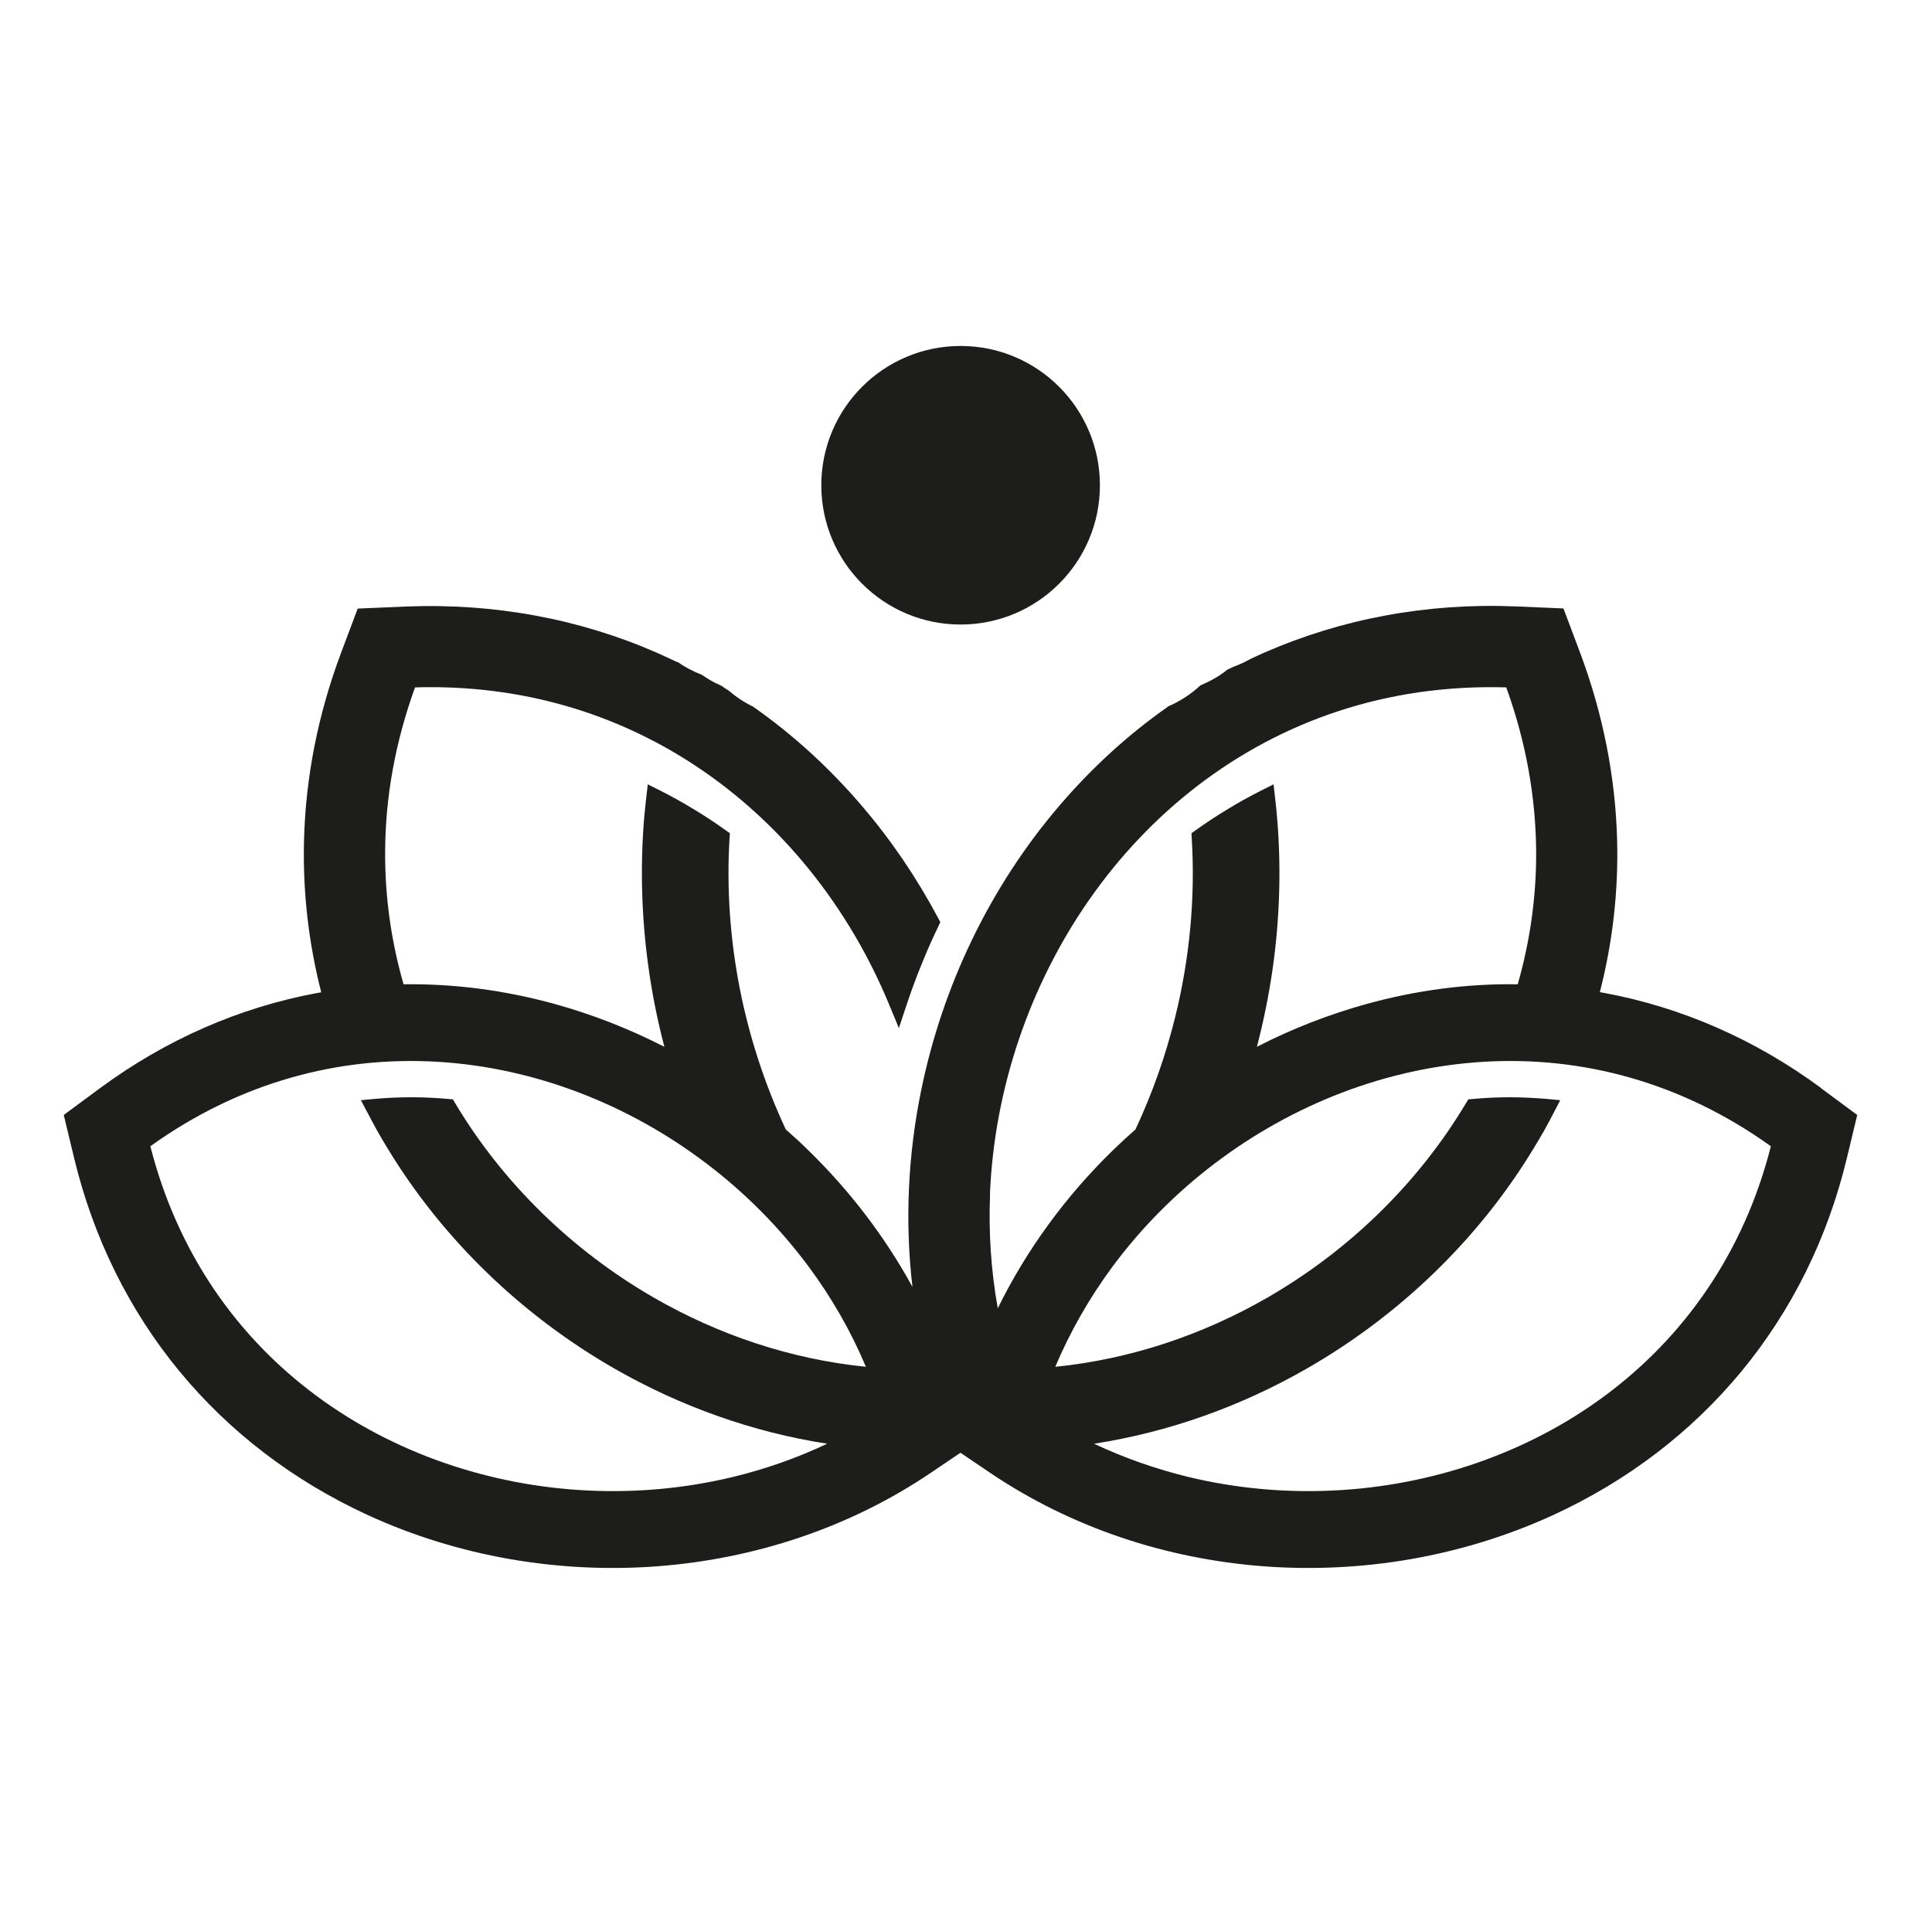 <?xml version="1.0" encoding="UTF-8"?>
<svg xmlns="http://www.w3.org/2000/svg" viewBox="0 0 276 273.42">
  <defs>
    <style>
      .cls-1 {
        fill: none;
      }

      .cls-2 {
        fill: #1d1d1b;
        fill-rule: evenodd;
      }
    </style>
  </defs>
  <rect class="cls-1" width="276" height="273.42"/>
  <g id="Capa_1" data-name="Capa 1">
    <g>
      <path class="cls-2" d="M260.21,155.49c-9.49-7.01-20.03-11.59-31.05-13.63l-.61-.11c1.82-7.08,2.65-14.34,2.47-21.63-.23-8.98-1.98-18-5.28-26.83l-2.39-6.36-6.8-.29c-12.7-.52-24.86,1.76-35.91,6.59-.67.29-1.33.6-1.99.91-.77.44-1.6.82-2.48,1.14-.26.15-.55.26-.83.39-1.11.93-2.44,1.64-3.86,2.26-1.33,1.24-2.9,2.27-4.69,3.04,0,.01,0,.02.01.03-5.63,3.95-10.8,8.67-15.46,14.11-9.93,11.61-16.7,25.77-19.74,40.65-1.89,9.23-2.35,18.74-1.25,28.11-3.93-7.19-8.96-13.75-14.82-19.47-1.06-1.05-2.16-2.05-3.28-3.04-3.02-6.48-5.25-13.33-6.61-20.34-1.35-7-1.85-14.15-1.42-21.23l.05-.74-.6-.43c-1.45-1.04-2.99-2.06-4.61-3.03-1.57-.96-3.17-1.85-4.79-2.66l-1.73-.87-.22,1.92-.17,1.57-.15,1.59c-.55,6.9-.34,13.85.59,20.71.53,3.94,1.31,7.85,2.32,11.71-5-2.56-10.27-4.63-15.71-6.13-7.18-1.98-14.42-2.9-21.55-2.8-1.76-6.12-2.68-12.52-2.63-19.11.05-7.58,1.41-15.41,4.27-23.31,15.33-.46,28.87,3.81,40.03,11.17,12.49,8.25,22.02,20.38,27.71,34.17l1.38,3.34,1.14-3.43c.63-1.89,1.32-3.76,2.08-5.62.74-1.86,1.55-3.69,2.41-5.47l.29-.62-.31-.59c-1.51-2.84-3.19-5.63-5.04-8.36-1.82-2.67-3.78-5.24-5.87-7.68-4.65-5.44-9.83-10.16-15.46-14.11,0,0,0-.01,0-.02-1.32-.63-2.5-1.42-3.56-2.33-.33-.22-.68-.41-.98-.66-.1-.04-.21-.08-.3-.14-.89-.39-1.7-.87-2.46-1.39-.07-.03-.12-.08-.19-.1-1.24-.49-2.37-1.1-3.4-1.82,0,.02-.01.03-.02.05-.97-.46-1.94-.92-2.92-1.35-11.05-4.83-23.22-7.11-35.91-6.59l-6.81.29-2.39,6.36c-3.31,8.83-5.06,17.85-5.28,26.83-.18,7.29.65,14.54,2.46,21.63l-.61.11c-11.01,2.04-21.55,6.62-31.05,13.63l-5.12,3.79,1.49,6.2c2.77,11.47,7.9,21.75,15.02,30.4,7.13,8.65,16.25,15.66,26.98,20.59,12.9,5.91,27.26,8.35,41.32,7.29,13.86-1.05,27.45-5.5,39.09-13.38l4.2-2.84,4.2,2.84c11.65,7.88,25.23,12.33,39.09,13.38,14.06,1.06,28.42-1.38,41.32-7.29,10.74-4.93,19.85-11.94,26.99-20.59,7.12-8.65,12.26-18.93,15.02-30.4l1.49-6.2-5.12-3.79ZM52.5,158.96c.46.9.93,1.77,1.39,2.6.44.78.94,1.63,1.5,2.55,7.94,13.07,19.27,23.91,32.45,31.46,9.35,5.35,19.65,9.05,30.33,10.7-4.33,2.05-8.84,3.63-13.47,4.75-13.58,3.27-28.07,2.55-41.19-2-13.1-4.53-24.84-12.86-32.94-24.82-4.01-5.93-7.13-12.74-9.09-20.43,6.43-4.62,13.21-7.84,20.09-9.8,13.88-3.96,28.24-2.8,41.18,2.14,12.98,4.96,24.54,13.72,32.83,24.94,3.25,4.39,5.99,9.16,8.12,14.23-10.74-1.08-21.1-4.57-30.36-9.92-11.58-6.69-21.46-16.28-28.29-27.7l-.35-.59-.68-.06c-1.76-.16-3.5-.24-5.25-.24-1.74,0-3.48.08-5.2.23l-2.01.19.93,1.77ZM141.42,170.63c.62-15.06,5.66-29.89,14.25-42.18,8.58-12.26,20.72-21.98,35.53-26.85,7.37-2.42,15.4-3.64,23.98-3.39,2.86,7.9,4.2,15.73,4.27,23.31.05,6.59-.88,12.99-2.63,19.11-7.13-.11-14.36.82-21.55,2.8-5.44,1.5-10.71,3.56-15.71,6.13.97-3.72,1.73-7.5,2.27-11.31.98-6.98,1.21-14.06.64-21.1l-.14-1.59-.39-3.5-1.73.87c-1.62.81-3.22,1.7-4.79,2.66-1.62.97-3.16,1.99-4.61,3.03l-.6.43.04.74c.52,8.51-.3,17.11-2.34,25.42-1.36,5.54-3.27,10.97-5.7,16.16-1.12.98-2.21,1.99-3.28,3.03-6.68,6.52-12.27,14.13-16.39,22.52-.97-5.39-1.32-10.86-1.1-16.29ZM243.89,184.2c-8.1,11.96-19.83,20.29-32.93,24.82-13.12,4.55-27.61,5.27-41.19,2-4.63-1.13-9.15-2.71-13.48-4.75,10.68-1.65,20.98-5.34,30.33-10.7,13.19-7.55,24.52-18.39,32.45-31.46.56-.92,1.06-1.77,1.51-2.55.46-.83.93-1.7,1.39-2.6l.92-1.77-2-.19c-1.73-.14-3.47-.23-5.21-.23-1.74,0-3.49.08-5.24.24l-.68.06-.36.59c-6.83,11.42-16.7,21.01-28.28,27.7-9.27,5.35-19.61,8.84-30.36,9.92,2.13-5.06,4.87-9.83,8.11-14.23,8.29-11.22,19.86-19.98,32.84-24.94,12.95-4.94,27.29-6.1,41.18-2.14,6.88,1.96,13.66,5.18,20.09,9.8-1.95,7.69-5.07,14.5-9.09,20.43Z"/>
      <path class="cls-2" d="M157.13,69.33c0,10.99-8.91,19.9-19.9,19.9s-19.9-8.91-19.9-19.9,8.91-19.9,19.9-19.9,19.9,8.91,19.9,19.9Z"/>
    </g>
  </g>
</svg>